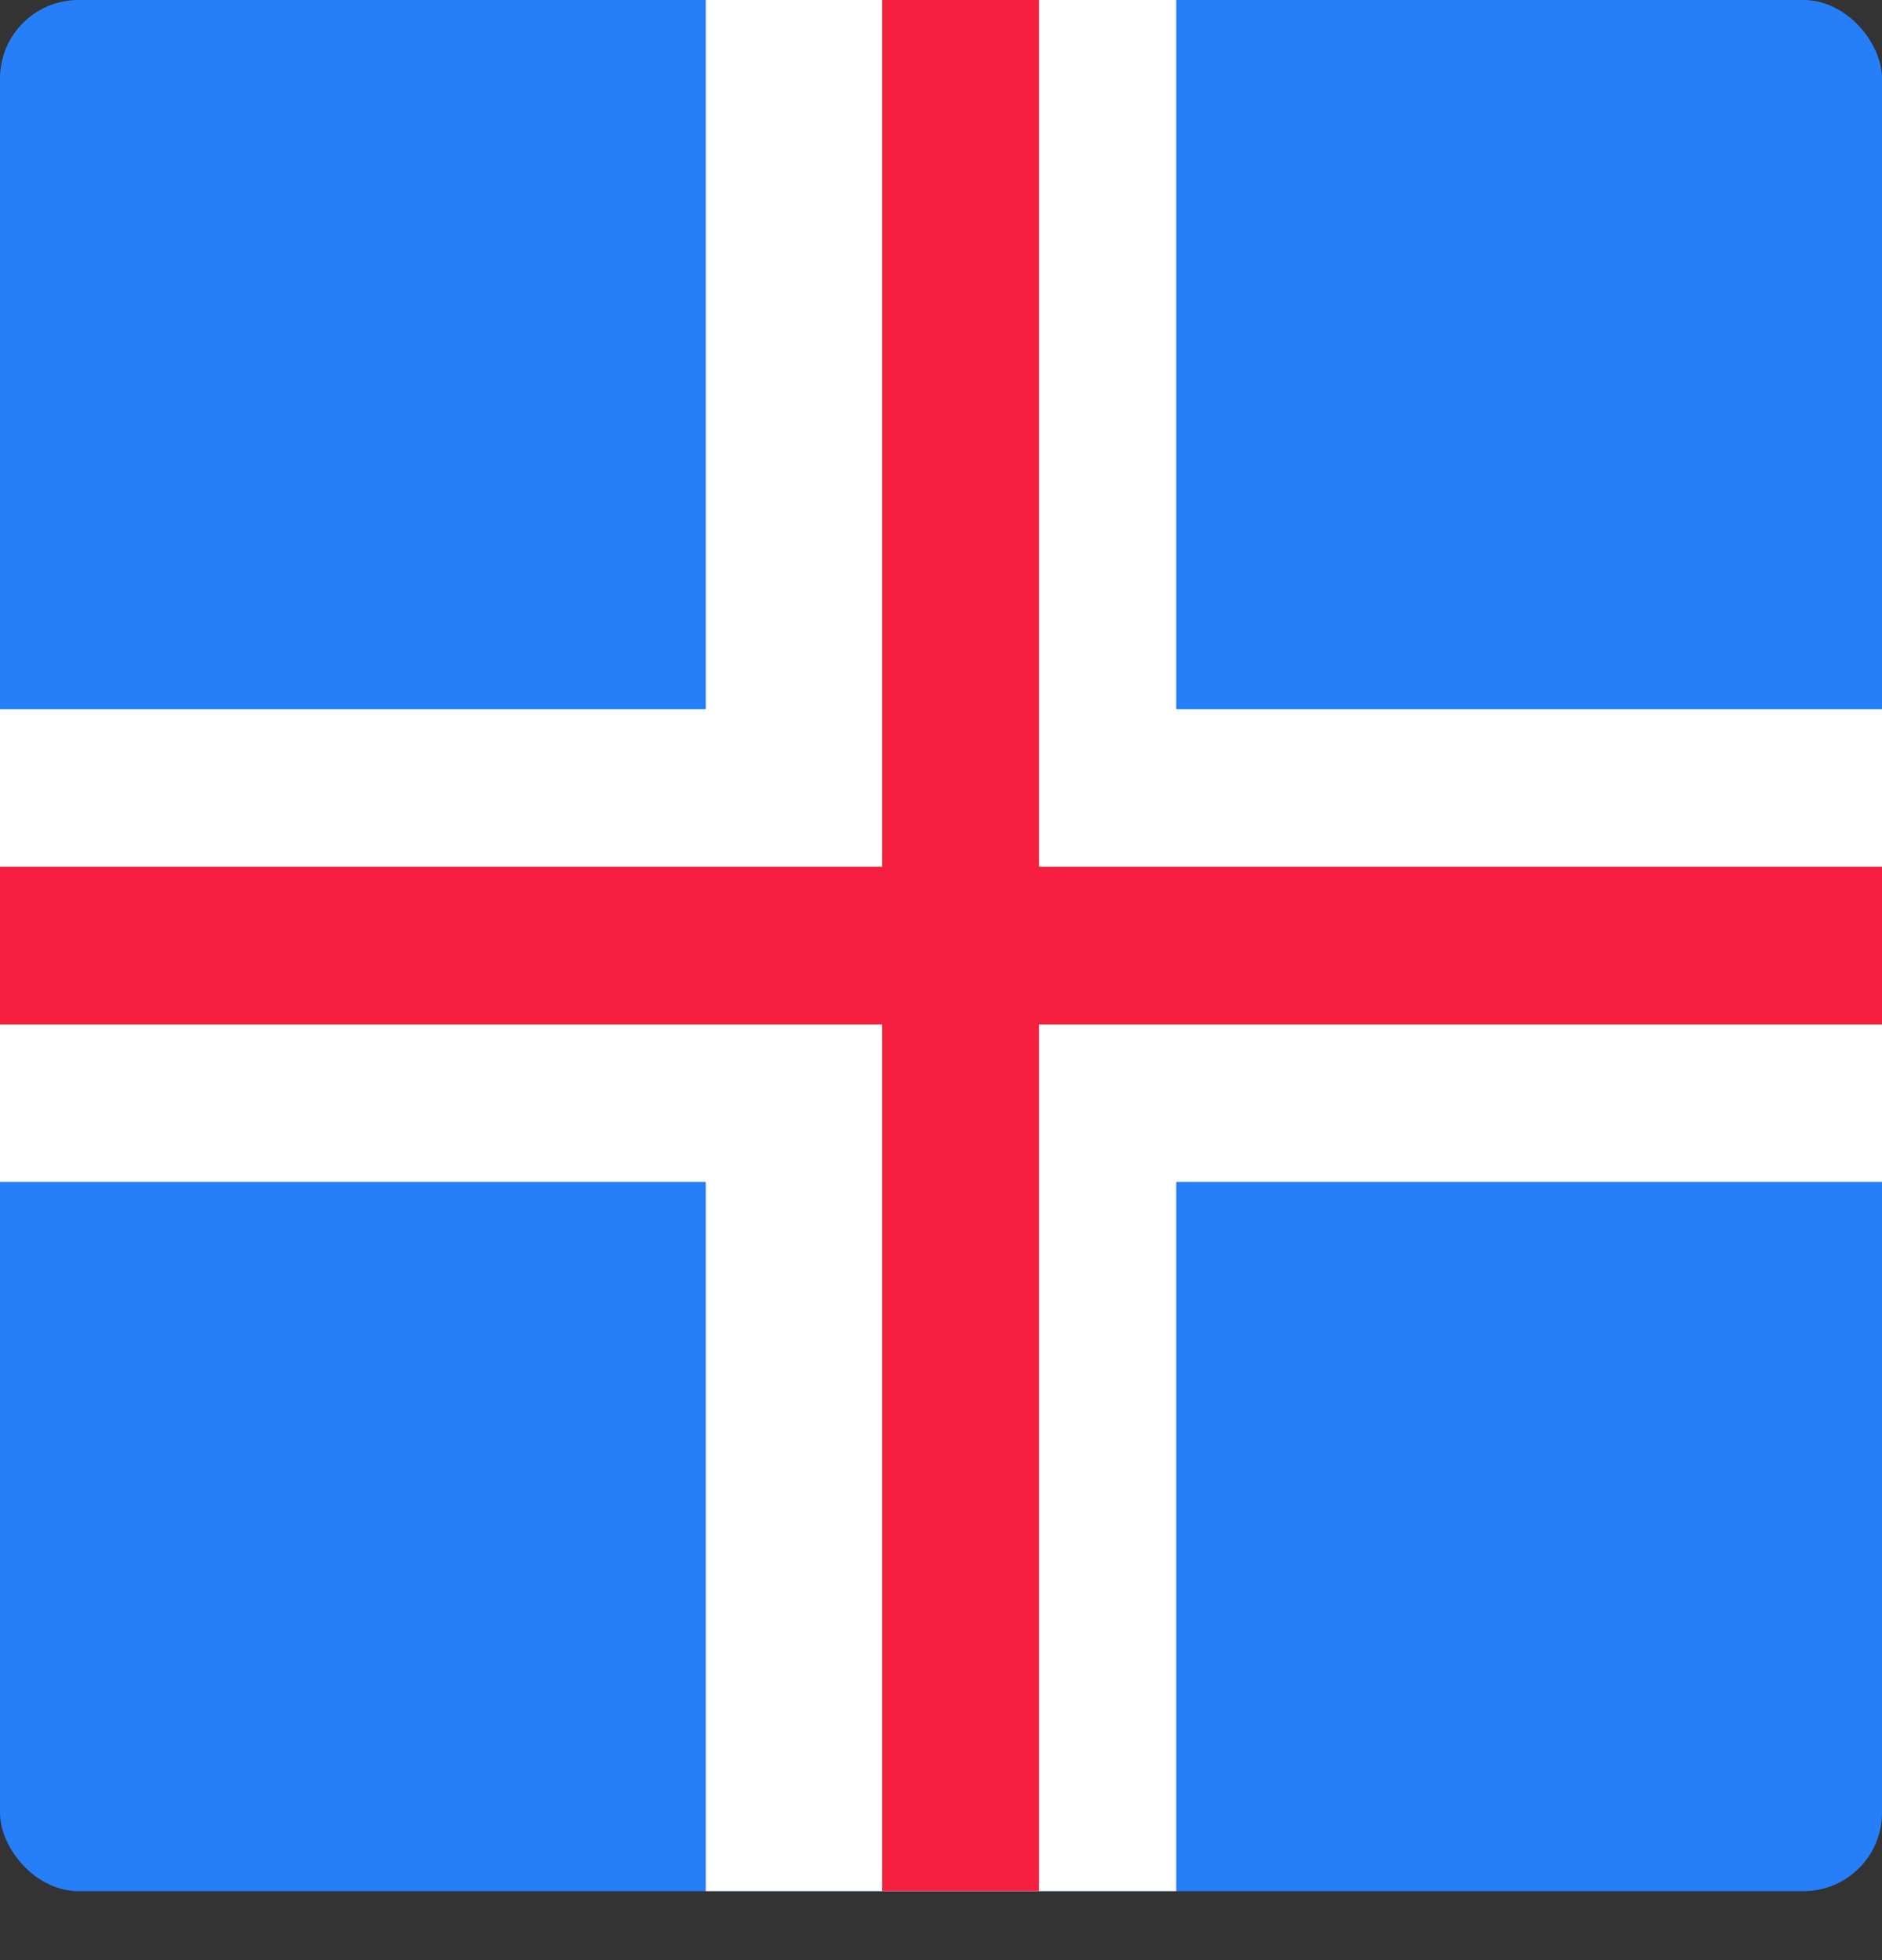<?xml version="1.0" encoding="UTF-8"?>
<svg width="24px" height="25px" viewBox="0 0 24 25" version="1.1" xmlns="http://www.w3.org/2000/svg" xmlns:xlink="http://www.w3.org/1999/xlink">
    <rect x="0" y="0" width="24" height="25" fill="#333333" stroke="none"/>
    <!-- Generator: Sketch 64 (93537) - https://sketch.com -->
    <title>Iceland_flag</title>
    <desc>Created with Sketch.</desc>
    <g id="Headhunter" stroke="none" stroke-width="1" fill="none" fill-rule="evenodd">
        <g id="Iceland_flag">
            <rect id="Rectangle" fill="#267FF8" x="0" y="0" width="24" height="24.12" rx="1"></rect>
            <rect id="Rectangle" fill="#FFFFFF" x="9" y="0" width="6" height="24.12"></rect>
            <polygon id="Rectangle-Copy-4" fill="#FFFFFF" transform="translate(12, 12.06) rotate(-90) translate(-12, -12.06) " points="8.985 0.06 15.015 0.06 15.015 24.06 8.985 24.06"></polygon>
            <rect id="Rectangle" fill="#F71F40" x="11.25" y="0" width="2" height="24.12"></rect>
            <polygon id="Rectangle-Copy" fill="#F71F40" transform="translate(12, 12.06) rotate(90) translate(-12, -12.06) " points="10.995 0.06 13.005 0.06 13.005 24.06 10.995 24.06"></polygon>
        </g>
    </g>
</svg>